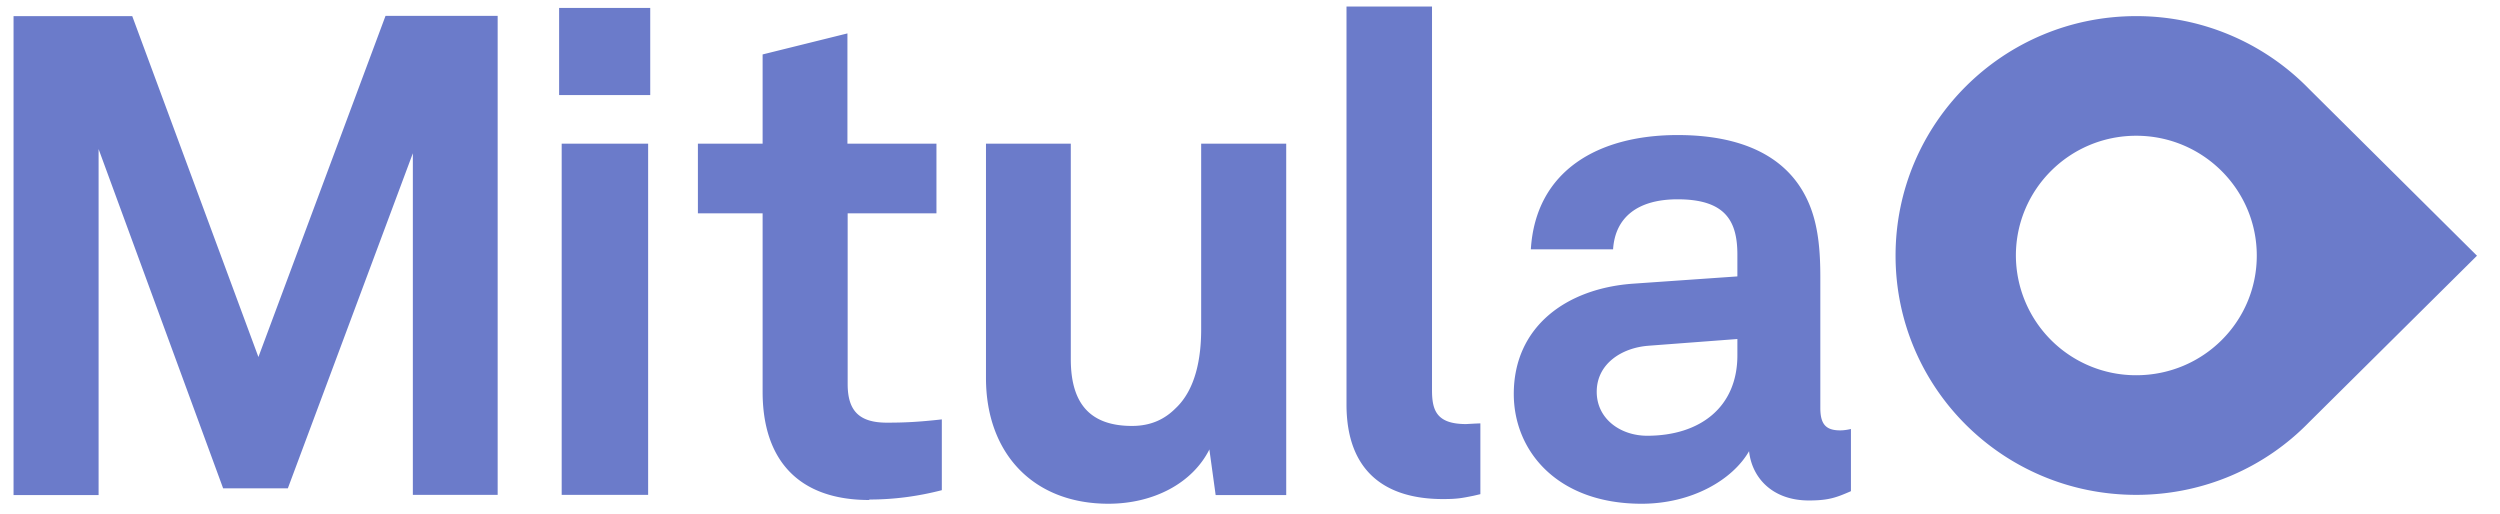 <svg xmlns="http://www.w3.org/2000/svg" width="107" height="22" fill="none"><g fill="#6B7BCA" fill-rule="evenodd" clip-path="url(#mitula)" clip-rule="evenodd"><path d="M91.43 16.06a5.14 5.14 0 0 1-5.15-5.12c0-2.83 2.3-5.13 5.15-5.13 2.85 0 5.16 2.3 5.16 5.13s-2.3 5.12-5.16 5.12Zm14.58-5.12-7.2-7.15a10.3 10.3 0 0 0-7.38-3.1c-5.7 0-10.3 4.59-10.3 10.25s4.6 10.24 10.3 10.24c2.9 0 5.52-1.18 7.39-3.1l7.2-7.14ZM61.76 21.36c-2.48 0-4.13-1.19-4.13-4.05V.28h3.66V16.7c0 .87.2 1.45 1.46 1.45l.37-.02.24-.01v3.03l-.3.07c-.5.1-.69.14-1.3.14Zm-34.02-.18h-3.7V6.15h3.7v15.03Zm.09-17.11h-3.9V.34h3.9v3.73ZM17.67 6.55v14.63h3.63V.68h-4.8l-5.44 14.6L5.66.69H.58v20.5h3.64V6.38L9.55 20.9h2.77l5.35-14.34ZM37.2 21.4c-3.05 0-4.56-1.74-4.56-4.63V9.13h-2.77V6.15h2.77V2.33l3.63-.9v4.72h3.81v2.98h-3.8v7.31c0 1.16.51 1.65 1.68 1.65.75 0 1.37-.03 2.35-.14v3.03c-1.01.26-2.03.4-3.1.4Zm14.56-2.17.27 1.96h3.02V6.15h-3.64v7.95c0 1.21-.23 2.57-1.1 3.38-.44.44-1.02.75-1.86.75-1.92 0-2.62-1.1-2.62-2.86V6.15H42.2v10.03c0 3.21 2.01 5.38 5.24 5.38 1.92 0 3.6-.87 4.33-2.34Zm18.76-4.43 3.84-.29v.7c0 2.22-1.6 3.44-3.86 3.44-1.14 0-2.16-.72-2.16-1.88 0-1.21 1.08-1.88 2.19-1.97Zm4.34 4.51c.12 1.13.99 2.11 2.56 2.11.85 0 1.18-.13 1.76-.38l.04-.02v-2.66s-.23.06-.46.06c-.61 0-.85-.26-.85-.96v-5.58c0-1-.06-2.08-.43-3.03-.88-2.26-3.09-3.07-5.68-3.07-3.37 0-6.07 1.5-6.28 4.89h3.52c.09-1.39 1.08-2.14 2.76-2.14 2.07 0 2.56.95 2.56 2.37v.93l-4.45.31c-2.88.2-5.12 1.85-5.12 4.72 0 2.45 1.87 4.7 5.47 4.7 2.16 0 3.9-1.03 4.6-2.25Z"/></g><defs><clipPath id="mitula"><path fill="#fff" d="M.33 0h106.33v22H.33z"/></clipPath></defs></svg>

